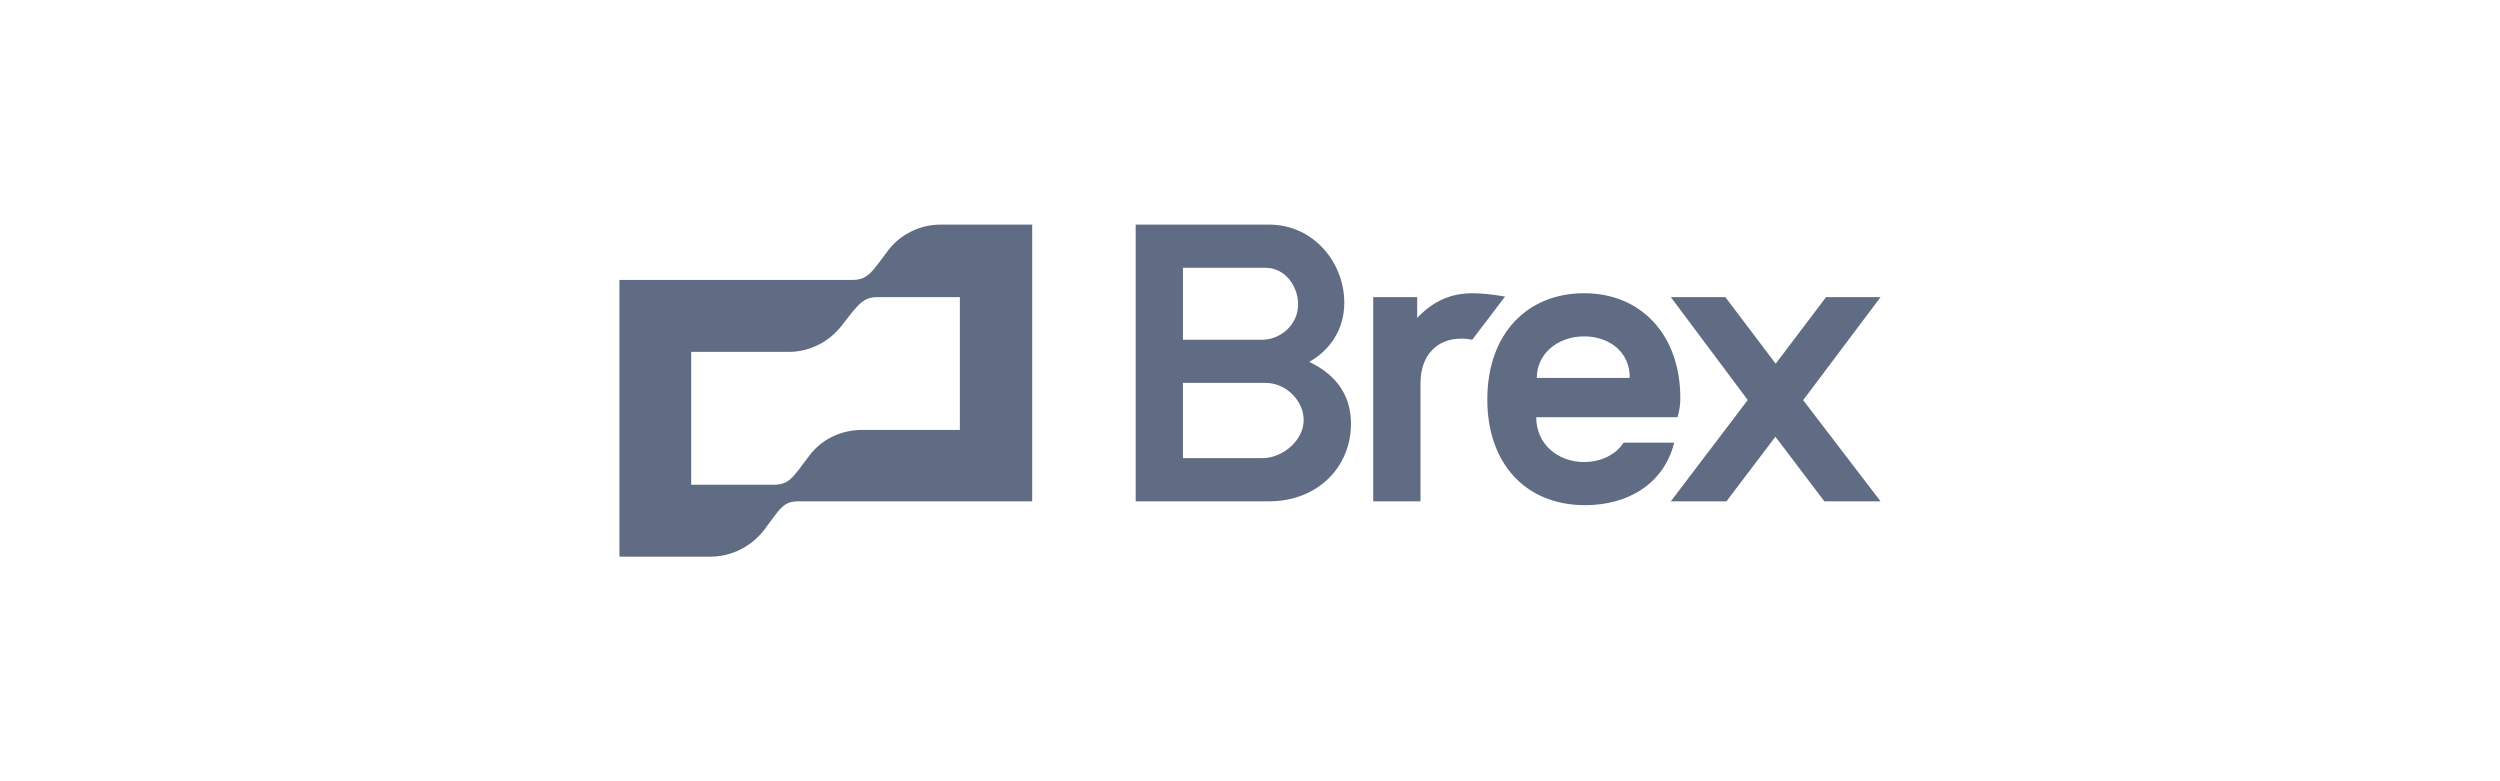 <svg width="128" height="40" viewBox="0 0 128 40" fill="none" xmlns="http://www.w3.org/2000/svg">
<path d="M75.408 15.014C74.262 15.014 73.379 15.422 72.559 16.275V15.213H70.309V25.668H72.73V19.605C72.73 18.216 73.557 17.338 74.81 17.338C75.037 17.338 75.237 17.366 75.379 17.394L77.059 15.184C76.405 15.07 75.835 15.014 75.408 15.014ZM96.286 15.212H93.494L90.916 18.622L88.338 15.212H85.546L89.485 20.481L85.546 25.668H88.394L90.901 22.36L93.407 25.668H96.285L92.322 20.488L96.286 15.212ZM45.444 12.86C44.617 13.965 44.418 14.333 43.62 14.333H31.714V28.5H36.386C37.439 28.5 38.465 27.99 39.12 27.14C39.974 26.007 40.088 25.667 40.914 25.667H52.848V11.5H48.148C47.095 11.5 46.07 12.01 45.444 12.86ZM49.145 22.012H44.161C43.078 22.012 42.081 22.466 41.426 23.344C40.572 24.477 40.401 24.818 39.603 24.818H35.389V18.017H40.373C41.456 18.017 42.453 17.507 43.108 16.657C43.962 15.552 44.19 15.212 44.959 15.212H49.145V22.012ZM67.034 18.527C68.088 17.933 68.828 16.884 68.828 15.495C68.828 13.456 67.261 11.5 64.983 11.5H58.147V25.667H64.983C67.46 25.667 69.17 23.91 69.17 21.7C69.17 20.397 68.572 19.263 67.034 18.527ZM60.568 13.71H64.784C65.838 13.71 66.464 14.702 66.464 15.58C66.464 16.657 65.524 17.393 64.642 17.393H60.568V13.71ZM64.641 23.457H60.567V19.603H64.783C65.865 19.603 66.748 20.538 66.748 21.501C66.748 22.578 65.639 23.457 64.641 23.457Z" fill="#606C84"/>
<path d="M83.127 22.663C82.728 23.287 81.959 23.655 81.104 23.655C79.766 23.655 78.655 22.748 78.655 21.36H85.89C86.004 20.935 86.032 20.737 86.032 20.368C86.032 17.195 84.067 15.013 81.105 15.013C78.2 15.013 76.15 17.081 76.15 20.452C76.15 23.739 78.114 25.865 81.162 25.865C83.298 25.865 85.179 24.817 85.72 22.663C85.719 22.663 83.127 22.663 83.127 22.663ZM81.104 17.223C82.443 17.223 83.469 18.073 83.44 19.349H78.684C78.683 18.102 79.766 17.223 81.104 17.223Z" fill="#606C84"/>
</svg>
